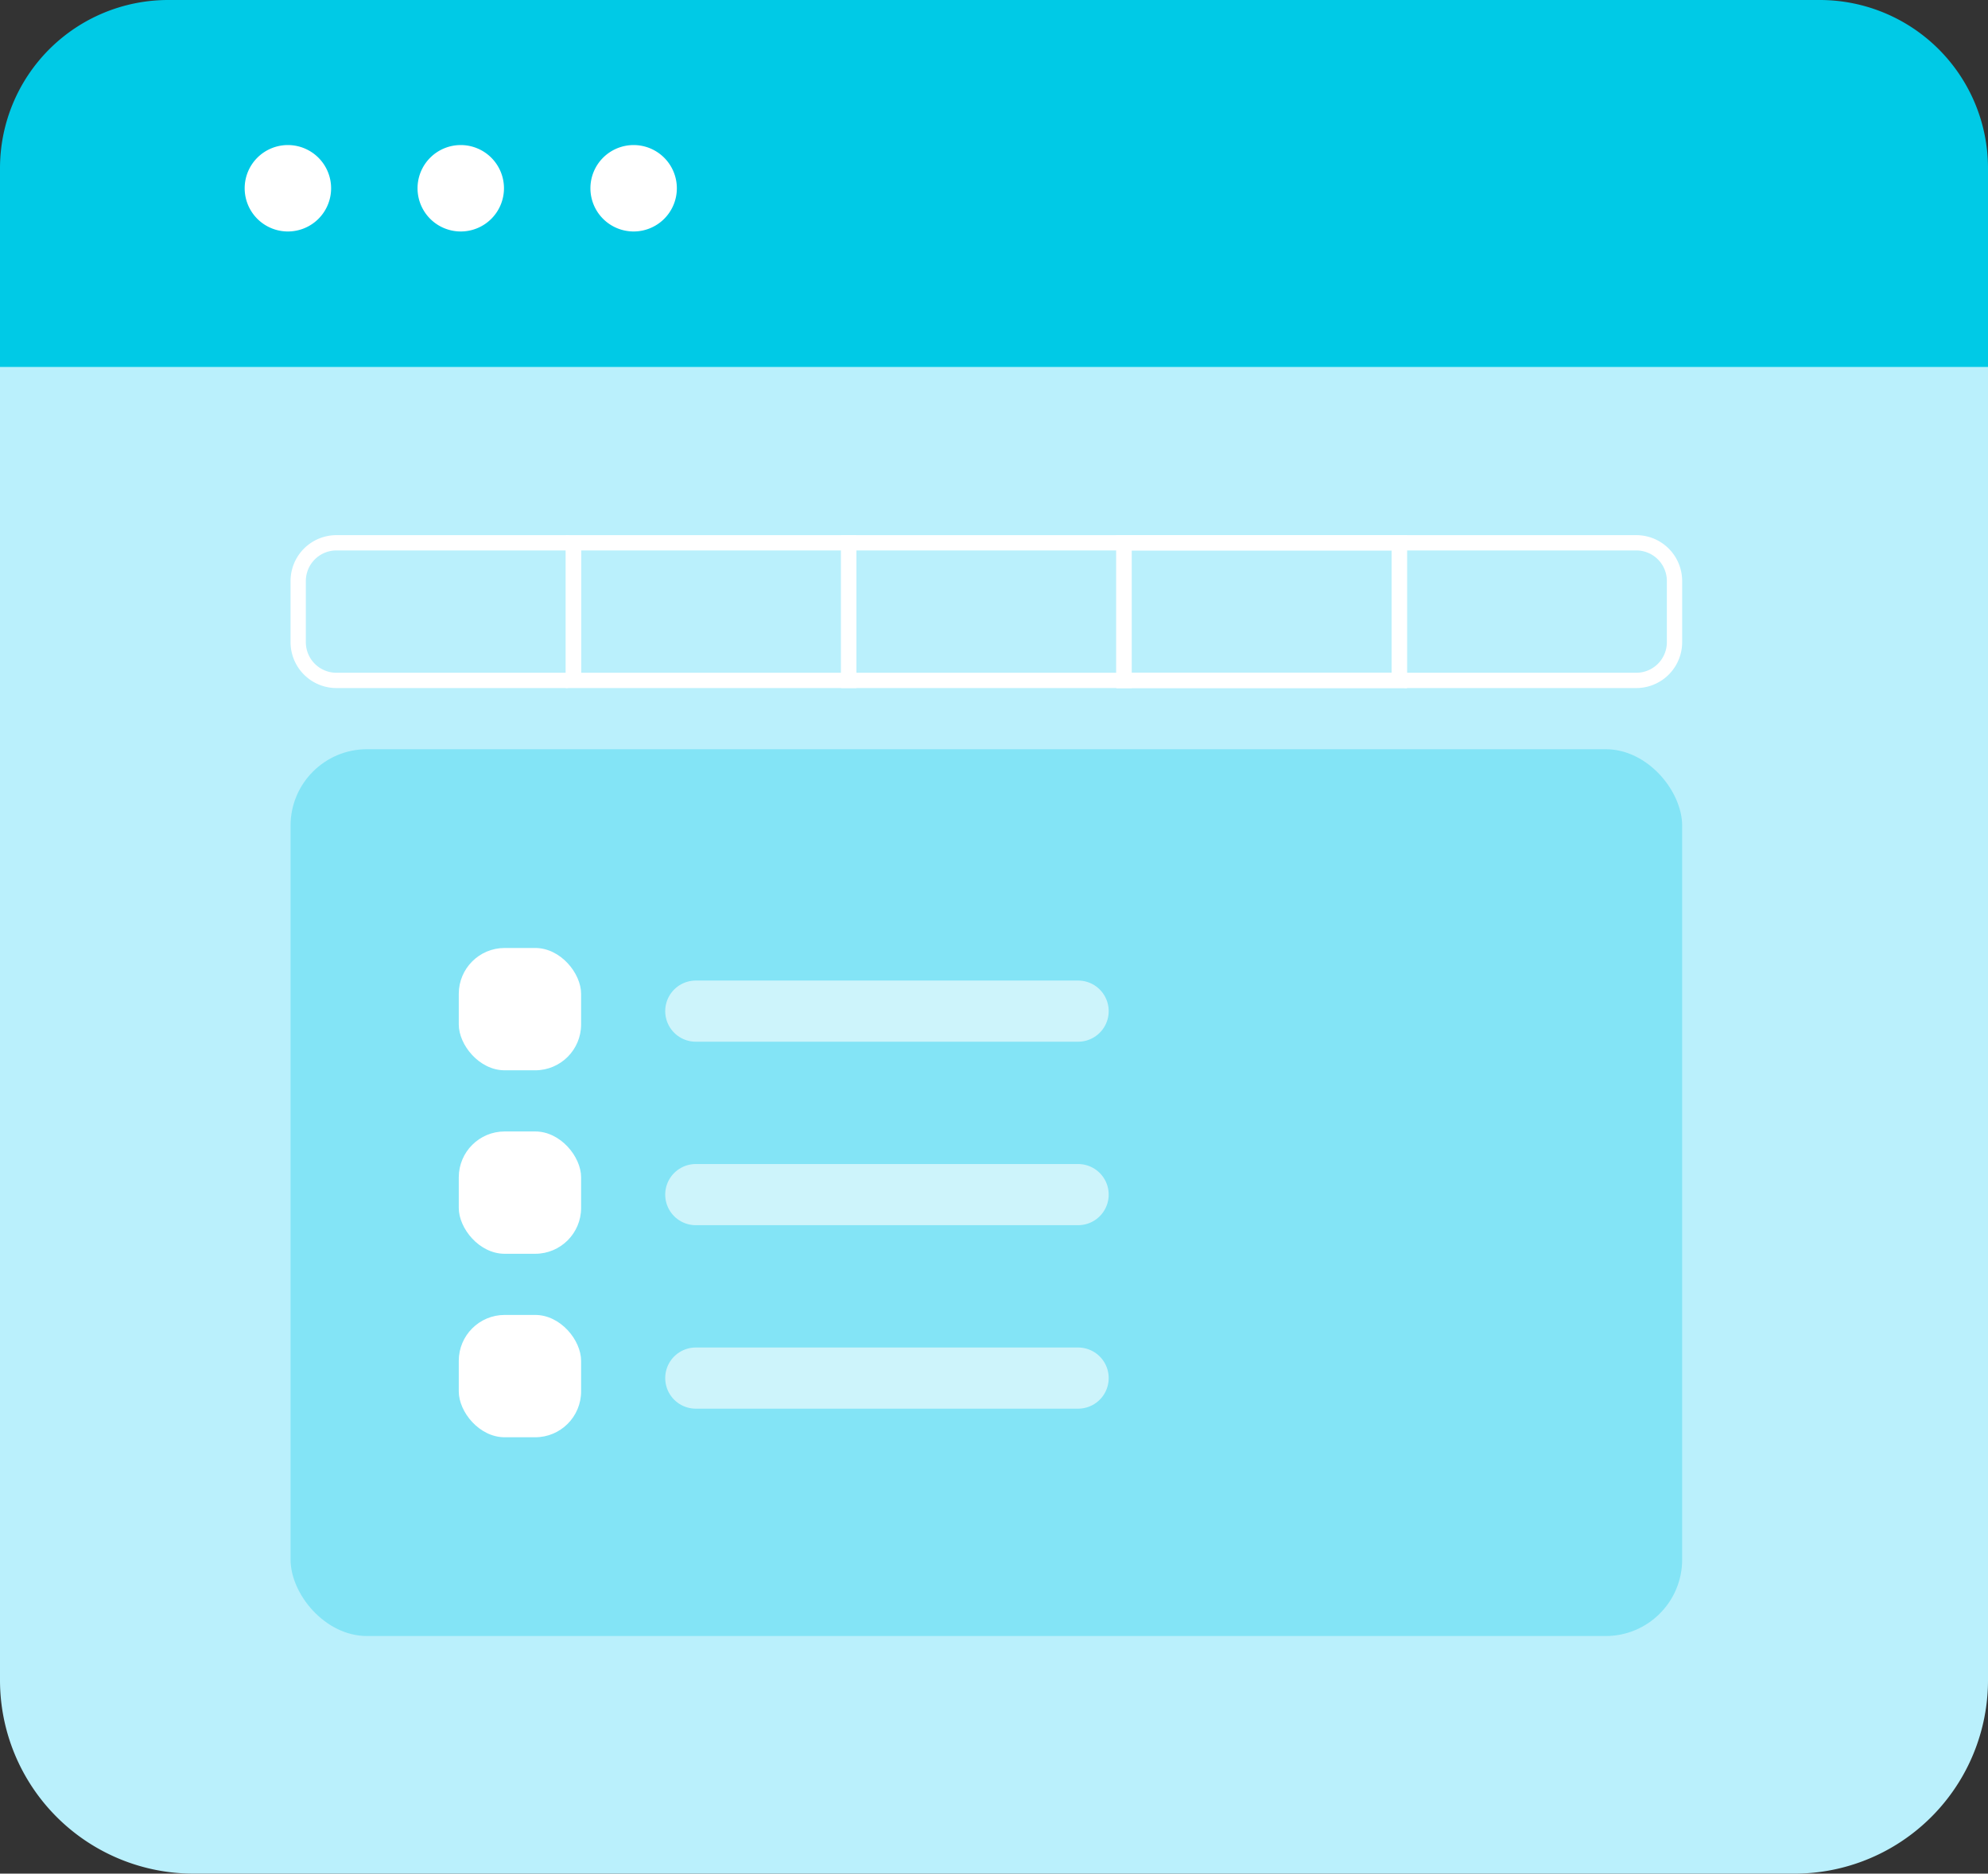 <svg xmlns="http://www.w3.org/2000/svg" xmlns:xlink="http://www.w3.org/1999/xlink" width="130" height="122.54" viewBox="0 0 130 122.54">
  <rect x="0" y="0" width="130" height="122.54" fill="#333333" stroke="none"/>
  <defs>
    <clipPath id="clip-path">
      <rect width="69.5" height="33" fill="none"/>
    </clipPath>
  </defs>
  <g id="weekly_view" data-name="weekly view" transform="translate(-1506 -2166)">
    <g id="Group_44" data-name="Group 44" transform="translate(1507 2166)">
      <path id="Path_54" data-name="Path 54" d="M12.655,0h104.69A12.655,12.655,0,0,1,130,12.655v97.23a12.655,12.655,0,0,1-12.655,12.655H12.655A12.655,12.655,0,0,1,0,109.885V12.655A12.655,12.655,0,0,1,12.655,0Z" transform="translate(-1)" fill="#baf0fc"/>
      <path id="Rectangle_17" data-name="Rectangle 17" d="M11,0H119a11,11,0,0,1,11,11V24a0,0,0,0,1,0,0H0a0,0,0,0,1,0,0V11A11,11,0,0,1,11,0Z" transform="translate(-1)" fill="#00cae6"/>
      <g id="Group_48" data-name="Group 48" transform="translate(15 9.489)">
        <g id="Group_40" data-name="Group 40">
          <path id="Path_49" data-name="Path 49" d="M1038.826,2451a2.826,2.826,0,1,0,2.826,2.826,2.828,2.828,0,0,0-2.826-2.826Z" transform="translate(-1036 -2451.002)" fill="#fff"/>
        </g>
        <g id="Group_41" data-name="Group 41" transform="translate(11.304)">
          <path id="Path_50" data-name="Path 50" d="M1040.826,2451a2.826,2.826,0,1,0,2.826,2.826,2.828,2.828,0,0,0-2.826-2.826Z" transform="translate(-1038 -2451.002)" fill="#fff"/>
        </g>
        <g id="Group_42" data-name="Group 42" transform="translate(22.609)">
          <path id="Path_51" data-name="Path 51" d="M1042.826,2451a2.826,2.826,0,1,0,2.826,2.826,2.828,2.828,0,0,0-2.826-2.826Z" transform="translate(-1040 -2451.002)" fill="#fff"/>
        </g>
      </g>
      <g id="Group_62" data-name="Group 62" transform="translate(0 1)">
        <g id="Group_61" data-name="Group 61" transform="translate(3 -23)">
          <g id="Rectangle_22" data-name="Rectangle 22" transform="translate(15 57)" fill="none" stroke="#fff" stroke-width="1">
            <path d="M3,0H19a0,0,0,0,1,0,0V10a0,0,0,0,1,0,0H3A3,3,0,0,1,0,7V3A3,3,0,0,1,3,0Z" stroke="none"/>
            <path d="M3,.5H18a.5.5,0,0,1,.5.5V9a.5.5,0,0,1-.5.5H3A2.5,2.5,0,0,1,.5,7V3A2.5,2.5,0,0,1,3,.5Z" fill="none"/>
          </g>
          <g id="Rectangle_86" data-name="Rectangle 86" transform="translate(33 57)" fill="none" stroke="#fff" stroke-width="1">
            <rect width="19" height="10" stroke="none"/>
            <rect x="0.5" y="0.5" width="18" height="9" fill="none"/>
          </g>
          <g id="Rectangle_87" data-name="Rectangle 87" transform="translate(51 57)" fill="none" stroke="#fff" stroke-width="1">
            <rect width="19" height="10" stroke="none"/>
            <rect x="0.5" y="0.5" width="18" height="9" fill="none"/>
          </g>
          <g id="Rectangle_88" data-name="Rectangle 88" transform="translate(69 57)" fill="none" stroke="#fff" stroke-width="1">
            <rect width="19" height="10" stroke="none"/>
            <rect x="0.5" y="0.5" width="18" height="9" fill="none"/>
          </g>
          <g id="Rectangle_22-2" data-name="Rectangle 22" transform="translate(87 57)" fill="none" stroke="#fff" stroke-width="1">
            <path d="M0,0H16a3,3,0,0,1,3,3V7a3,3,0,0,1-3,3H0a0,0,0,0,1,0,0V0A0,0,0,0,1,0,0Z" stroke="none"/>
            <path d="M1,.5H16A2.5,2.5,0,0,1,18.5,3V7A2.5,2.5,0,0,1,16,9.5H1A.5.5,0,0,1,.5,9V1A.5.5,0,0,1,1,.5Z" fill="none"/>
          </g>
          <g id="Rectangle_89" data-name="Rectangle 89" transform="translate(69 57)" fill="none" stroke="#fff" stroke-width="1">
            <rect width="19" height="10" stroke="none"/>
            <rect x="0.5" y="0.5" width="18" height="9" fill="none"/>
          </g>
        </g>
        <path id="Path_113" data-name="Path 113" d="M20,0" transform="translate(55 34)" fill="none" stroke="#fff" stroke-linecap="round" stroke-width="5" opacity="0.2"/>
      </g>
      <g id="Group_189" data-name="Group 189" transform="translate(3 13)">
        <rect id="Rectangle_21" data-name="Rectangle 21" width="91" height="58" rx="5" transform="translate(15 36)" fill="#00cae6" opacity="0.3"/>
      </g>
      <g id="Repeat_Grid_11" data-name="Repeat Grid 11" transform="translate(29 62)" clip-path="url(#clip-path)">
        <g transform="translate(-82 -46)">
          <rect id="Rectangle_85" data-name="Rectangle 85" width="8" height="8" rx="3" transform="translate(82 46)" fill="#fff"/>
          <path id="Path_154" data-name="Path 154" d="M0,0H25" transform="translate(97.5 50.13)" fill="none" stroke="#fff" stroke-linecap="round" stroke-width="4" opacity="0.6"/>
        </g>
        <g transform="translate(-82 -34)">
          <rect id="Rectangle_85-2" data-name="Rectangle 85" width="8" height="8" rx="3" transform="translate(82 46)" fill="#fff"/>
          <path id="Path_154-2" data-name="Path 154" d="M0,0H25" transform="translate(97.5 50.13)" fill="none" stroke="#fff" stroke-linecap="round" stroke-width="4" opacity="0.6"/>
        </g>
        <g transform="translate(-82 -22)">
          <rect id="Rectangle_85-3" data-name="Rectangle 85" width="8" height="8" rx="3" transform="translate(82 46)" fill="#fff"/>
          <path id="Path_154-3" data-name="Path 154" d="M0,0H25" transform="translate(97.5 50.13)" fill="none" stroke="#fff" stroke-linecap="round" stroke-width="4" opacity="0.6"/>
        </g>
      </g>
    </g>
  </g>
</svg>
